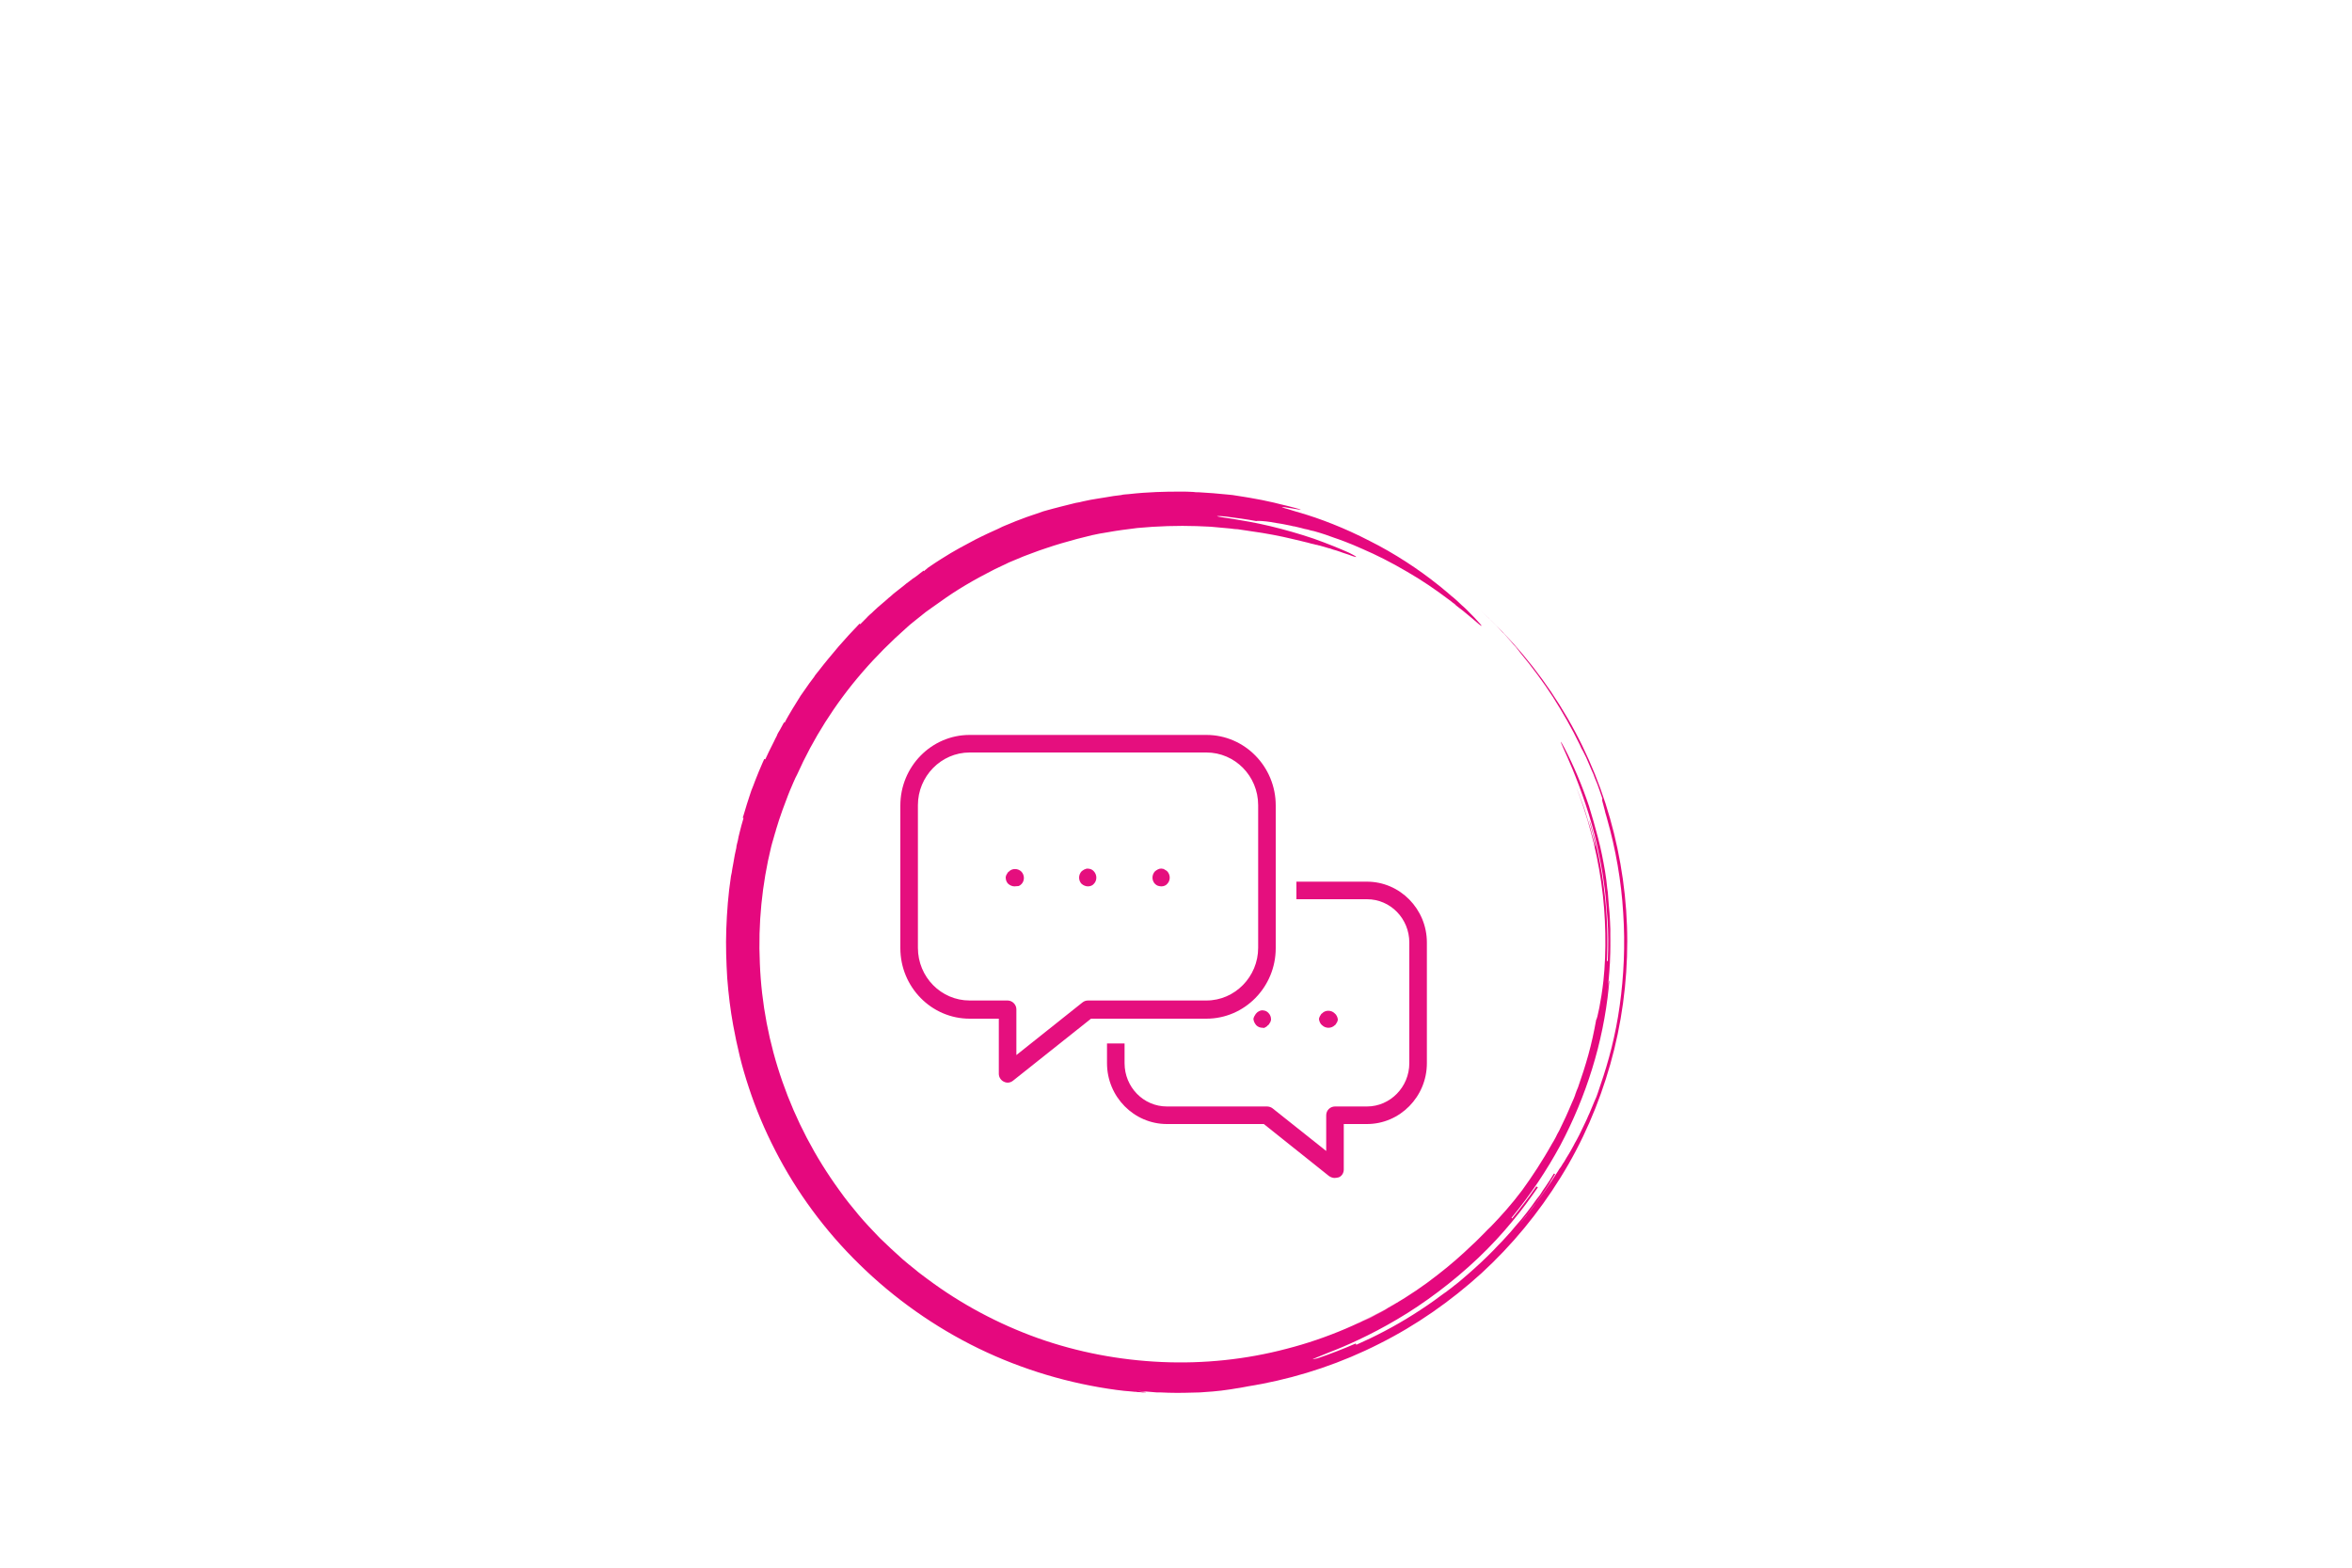 <?xml version="1.0" encoding="utf-8"?>
<!-- Generator: Adobe Illustrator 27.3.1, SVG Export Plug-In . SVG Version: 6.00 Build 0)  -->
<svg version="1.1" xmlns="http://www.w3.org/2000/svg" xmlns:xlink="http://www.w3.org/1999/xlink" x="0px" y="0px"
	 viewBox="0 0 750 500" style="enable-background:new 0 0 750 500;" xml:space="preserve">
<style type="text/css">
	.st0{fill:none;stroke:#E5087E;stroke-width:5;stroke-linecap:round;stroke-linejoin:round;stroke-miterlimit:30;}
	.st1{fill:#E5087E;}
	.st2{fill:none;}
	.st3{fill:#E6087E;}
	.st4{fill:none;stroke:#E5087E;stroke-width:4.576;stroke-miterlimit:10;}
	.st5{fill:none;stroke:#E5087E;stroke-width:4.5;stroke-miterlimit:10;}
	.st6{clip-path:url(#SVGID_00000064325338047033015570000016420683240701660291_);fill:#E50F7E;}
	.st7{fill:#E50F7E;}
</style>
<g id="Ebene_1">
</g>
<g id="Ebene_2">
	<path class="st1" d="M430.3,423.4c2.9-1.2,5.6-2.6,8.4-4.1l2-1.1c0.7-0.4,1.3-0.8,2-1.1l1-0.6c0.3-0.2,0.7-0.4,1-0.6
		c0.7-0.4,1.3-0.8,2-1.2c-11.3,6.9-23.6,12.2-36.5,15.5c-12.9,3.4-26.4,4.8-39.8,4.2c-13.4-0.6-26.7-3.1-39.4-7.6
		c-12.6-4.5-24.6-10.9-35.3-18.9l-2-1.5c-0.7-0.5-1.3-1-2-1.6l-1-0.8l-1-0.8c-0.6-0.5-1.3-1.1-1.9-1.6c-2.5-2.2-4.9-4.5-7.3-6.8
		c-2.3-2.4-4.6-4.8-6.7-7.3c-2.1-2.5-4.2-5.1-6.1-7.8c-7.8-10.7-13.9-22.4-18.2-34.7c-4.3-12.3-6.7-25-7.2-37.7
		c-0.6-12.7,0.7-25.3,3.6-37.2c0.2-0.7,0.4-1.6,0.7-2.5c0.1-0.5,0.3-0.9,0.4-1.4c0.1-0.2,0.1-0.5,0.2-0.7c0.1-0.2,0.2-0.5,0.2-0.7
		c0.6-2,1.3-4.2,2.1-6.4c0.2-0.5,0.4-1.1,0.6-1.6c0.2-0.5,0.4-1.1,0.6-1.6c0.2-0.5,0.4-1,0.6-1.6c0.2-0.5,0.4-1,0.6-1.5
		c0.4-1,0.8-1.9,1.2-2.8c0.4-0.9,0.7-1.6,1.1-2.3c5-11.2,11.9-22.3,20.7-32.5c4.4-5.1,9.2-9.9,14.3-14.4c0.6-0.6,1.3-1.1,2-1.7
		c0.7-0.5,1.3-1.1,2-1.6c0.7-0.5,1.3-1.1,2-1.6c0.7-0.5,1.4-1,2.1-1.5c2.8-2,5.6-4,8.5-5.8c2.9-1.8,5.9-3.5,9-5.1
		c0.8-0.4,1.5-0.8,2.3-1.2c0.8-0.4,1.5-0.7,2.3-1.1c0.8-0.4,1.6-0.7,2.3-1.1l1.2-0.5c0.4-0.2,0.8-0.3,1.2-0.5l1.2-0.5
		c0.4-0.2,0.8-0.3,1.2-0.5c0.8-0.3,1.6-0.6,2.4-0.9c1.6-0.6,3.2-1.2,4.8-1.7c3.2-1.1,6.4-2,9.7-2.9c0.8-0.2,1.6-0.4,2.4-0.6
		c0.8-0.2,1.6-0.4,2.4-0.6c0.8-0.2,1.6-0.3,2.4-0.5c0.8-0.1,1.6-0.3,2.4-0.4c3.2-0.6,6.5-1,9.7-1.4c3.2-0.3,6.4-0.5,9.6-0.6
		c3.2-0.1,6.3-0.1,9.3,0c0.8,0,1.5,0.1,2.3,0.1c0.8,0,1.5,0.1,2.2,0.1c0.7,0.1,1.5,0.1,2.2,0.2c0.7,0.1,1.4,0.1,2.2,0.2
		c0.4,0,0.7,0.1,1.1,0.1c0.4,0,0.7,0.1,1,0.1c0.7,0.1,1.4,0.2,2.1,0.2c0.7,0.1,1.3,0.2,2,0.3c0.7,0.1,1.3,0.2,2,0.3
		c5.1,0.7,9.7,1.6,13.4,2.5c1.9,0.4,3.6,0.9,5,1.2c0.7,0.2,1.4,0.4,2,0.5c0.3,0.1,0.6,0.2,0.9,0.2c0.3,0.1,0.6,0.2,0.8,0.2
		c1,0.3,1.8,0.5,2.4,0.7c0.5,0.2,0.8,0.2,0.8,0.2c0.7,0.3,1.5,0.5,2.2,0.7c0.7,0.2,1.4,0.5,2,0.7c1.3,0.4,2.4,0.8,3.2,1.1
		c1.5,0.5,1.6,0.3-1.2-1.1c-2.9-1.3-6.8-2.9-11.3-4.5c-4.4-1.5-9.3-2.9-13.9-4c-4.6-1.1-8.8-1.8-11.9-2.3c-3.1-0.5-5-0.7-5-0.9
		c0,0,0.4,0,1.1,0c0.7,0.1,1.7,0.1,2.8,0.3c2.3,0.3,5.5,0.7,8.6,1.3c0-0.1,1.2-0.1,3.1,0.1c0.5,0.1,1,0.1,1.5,0.2
		c0.5,0.1,1.1,0.2,1.7,0.3c0.6,0.1,1.2,0.2,1.9,0.3c0.7,0.1,1.3,0.3,2,0.4c0.3,0.1,0.7,0.1,1,0.2c0.3,0.1,0.7,0.2,1,0.2
		c0.7,0.2,1.4,0.3,2.1,0.5c0.7,0.2,1.4,0.4,2.1,0.5c0.7,0.2,1.3,0.4,2,0.5c1.3,0.4,2.5,0.7,3.6,1.1c1.1,0.4,2,0.7,2.8,1
		c1.5,0.5,4.9,1.7,9.1,3.6c4.2,1.8,9.2,4.3,14.1,7.2c4.9,2.8,9.5,6,13.2,8.8c0.5,0.3,0.9,0.7,1.3,1c0.4,0.3,0.9,0.6,1.2,1
		c0.8,0.6,1.5,1.2,2.2,1.7c1.3,1.1,2.3,1.9,2.9,2.4c3.6,3.2,3.8,3,1.6,0.7c-0.5-0.6-1.2-1.3-2-2.1c-0.8-0.8-1.7-1.8-2.8-2.7
		c-0.5-0.5-1.1-1-1.7-1.6c-0.6-0.5-1.2-1.1-1.9-1.6c-0.6-0.6-1.3-1.1-2-1.7c-0.7-0.6-1.4-1.2-2.2-1.8c-6-4.8-13.7-9.9-21.7-13.9
		c-7.9-4.1-16-7.2-22.3-9c-1.6-0.5-2.8-0.8-3.6-1.1c-0.4-0.1-0.8-0.2-1.1-0.3c-0.3-0.1-0.5-0.2-0.6-0.2c-0.6-0.2-0.2-0.2,0.7-0.1
		c0.8,0.1,2,0.3,3.1,0.5c1,0.2,1.8,0.3,1.9,0.2c-1.6-0.5-3.1-0.8-4.5-1.2c-0.7-0.2-1.4-0.3-2.1-0.5c-0.7-0.2-1.3-0.3-2-0.5
		c-2.6-0.6-5.1-1.1-7.5-1.5c-0.6-0.1-1.2-0.2-1.8-0.3c-0.6-0.1-1.2-0.2-1.9-0.3c-0.6-0.1-1.3-0.2-1.9-0.3c-0.6-0.1-1.3-0.1-2-0.2
		c-2.7-0.3-5.6-0.5-8.9-0.7c0,0,0,0-0.1,0c-0.1,0-0.2,0-0.3,0c-0.3,0-0.7,0-1.3-0.1c-1.1-0.1-2.8-0.1-4.8-0.1c-4,0-9.6,0.1-15.8,0.8
		c-0.4,0-0.8,0.1-1.2,0.1c-0.4,0-0.8,0.1-1.2,0.2c-0.8,0.1-1.6,0.2-2.4,0.3c-1.6,0.3-3.2,0.5-4.9,0.8c-0.4,0.1-0.8,0.1-1.2,0.2
		l-0.6,0.1l-0.6,0.1c-0.8,0.2-1.6,0.3-2.4,0.5c-0.8,0.2-1.6,0.4-2.4,0.5c-0.4,0.1-0.8,0.2-1.2,0.3c-0.4,0.1-0.8,0.2-1.2,0.3
		c-0.8,0.2-1.6,0.4-2.4,0.6c-0.8,0.2-1.5,0.4-2.3,0.6c-0.4,0.1-0.8,0.2-1.1,0.3c-0.4,0.1-0.7,0.2-1.1,0.3c-0.7,0.2-1.5,0.4-2.2,0.7
		c-2.8,0.9-5.5,1.9-7.8,2.8c0,0-0.4,0.2-1.2,0.5c-0.4,0.2-1,0.4-1.7,0.7c-0.7,0.3-1.5,0.6-2.4,1.1c-0.9,0.4-2,0.9-3.3,1.5
		c-1.2,0.6-2.6,1.2-4.1,2c-3,1.6-6.7,3.5-10.9,6.2c-1.4,0.9-2.5,1.6-3.2,2.1c-0.8,0.5-1.3,0.9-1.6,1.2c-0.7,0.5-0.6,0.6-0.6,0.6
		c-0.1-0.1-0.1-0.1-0.2-0.2c-0.7,0.5-1.4,1.1-2.2,1.7c-0.4,0.3-0.8,0.6-1.3,0.9c-0.4,0.3-0.9,0.7-1.3,1c-0.5,0.3-0.9,0.7-1.4,1.1
		c-0.5,0.4-0.9,0.7-1.4,1.1c-0.5,0.4-1,0.8-1.4,1.1c-0.5,0.4-1,0.8-1.4,1.2c-0.5,0.4-1,0.8-1.4,1.2c-0.5,0.4-0.9,0.8-1.4,1.2
		c-0.5,0.4-0.9,0.8-1.4,1.2c-0.4,0.4-0.9,0.8-1.3,1.2c-0.4,0.4-0.8,0.8-1.2,1.1c-0.4,0.4-0.8,0.7-1.1,1.1c-0.7,0.7-1.4,1.4-2,2
		c-0.1-0.1-0.1-0.1-0.2-0.2l-1.7,1.8c-0.6,0.6-1.1,1.2-1.7,1.8c-1.1,1.2-2.2,2.5-3.3,3.7c-2.1,2.5-4.3,5.1-6.3,7.7l-0.8,1
		c-0.3,0.3-0.5,0.7-0.7,1l-1.5,2l-1.4,2l-0.7,1l-0.7,1c-0.4,0.7-0.9,1.4-1.3,2.1l-1.3,2.1c-0.4,0.7-0.8,1.4-1.3,2.2
		c-0.4,0.7-0.8,1.4-1.2,2.2c-0.1-0.1-0.1-0.1-0.2-0.1c-0.4,0.7-0.8,1.5-1.2,2.2c-0.1,0.2-0.2,0.4-0.3,0.5c-0.1,0.2-0.2,0.4-0.3,0.5
		c-0.2,0.4-0.4,0.7-0.5,1.1c-0.4,0.7-0.7,1.4-1,2c-0.3,0.6-0.6,1.2-0.9,1.8c-0.6,1.1-1,2.1-1.3,2.7c-0.3,0.7-0.5,1-0.5,1
		c-0.1-0.1-0.1-0.1-0.3-0.1c-0.4,0.8-0.7,1.6-1.1,2.5c-0.2,0.5-0.4,0.9-0.6,1.4c-0.2,0.5-0.4,1-0.6,1.5c-0.2,0.5-0.4,1-0.6,1.5
		c-0.2,0.5-0.4,1-0.6,1.6c-0.2,0.5-0.4,1-0.6,1.5c-0.2,0.5-0.3,1-0.5,1.5c-0.7,2-1.2,3.8-1.6,5.1c-0.4,1.3-0.6,2.1-0.7,2.1
		c0.1,0,0.1,0,0.3,0.1c-0.5,1.6-0.9,3.2-1.3,4.8c-0.2,0.8-0.4,1.6-0.5,2.3c-0.1,0.4-0.2,0.8-0.3,1.2c-0.1,0.4-0.2,0.8-0.2,1.2
		c-0.2,0.8-0.3,1.5-0.5,2.3c-0.1,0.8-0.3,1.5-0.4,2.3c-0.1,0.4-0.1,0.7-0.2,1.1c-0.1,0.4-0.1,0.7-0.2,1.1c-0.1,0.7-0.2,1.5-0.4,2.2
		c-0.9,5.9-1.3,11.5-1.5,16.9c-0.2,5.4,0,10.6,0.3,15.7c0.4,5.1,1,10.1,1.9,15c0.6,3.3,1.3,6.6,2.1,9.9c0.8,3.3,1.8,6.7,2.9,10
		c2.2,6.7,5,13.4,8.4,20c6.7,13.1,15.8,25.6,26.9,36.4c11,10.8,24,20,38,26.8c14,6.8,29,11.2,43.9,13.2c0.8,0.1,1.7,0.2,2.5,0.3
		c0.8,0.1,1.6,0.1,2.3,0.2c0.4,0,0.7,0.1,1,0.1c0.3,0,0.7,0,1,0.1c0.6,0,1.1,0,1.5,0.1c1.7,0,1.7-0.1-1.6-0.5l2.5,0.2
		c0.8,0.1,1.7,0.1,2.5,0.2l1.2,0.1l1.2,0c0.8,0,1.7,0.1,2.5,0.1c3.3,0.1,6.7,0,10-0.1c6.6-0.4,8.3-0.8,9.9-1
		c0.8-0.1,1.6-0.3,3.1-0.5c0.7-0.1,1.6-0.3,2.7-0.5c0.5-0.1,1.2-0.2,1.8-0.3c0.7-0.1,1.4-0.3,2.2-0.4c13-2.5,25.7-6.8,37.5-12.8
		c11.8-5.9,22.8-13.6,32.6-22.5c9.7-8.9,18.2-19.2,25.2-30.5c7-11.2,12.3-23.5,15.9-36.2c3.6-12.7,5.4-26,5.4-39.2
		c0-13.2-1.9-26.5-5.5-39.2c-3.6-12.7-9-24.9-16.1-36.2c-7-11.2-15.6-21.4-25.4-30.3c0.6,0.6,1.2,1.1,1.8,1.7
		c0.3,0.3,0.6,0.6,0.9,0.8c0.3,0.3,0.6,0.6,0.9,0.9c0.6,0.6,1.1,1.1,1.7,1.7c0.5,0.6,1.1,1.1,1.6,1.7c0.3,0.3,0.5,0.6,0.8,0.8
		c0.3,0.3,0.5,0.6,0.8,0.9c0.5,0.6,1,1.1,1.5,1.7c0.5,0.6,1,1.2,1.5,1.7c0.2,0.3,0.5,0.6,0.7,0.9c0.2,0.3,0.5,0.6,0.7,0.9
		c3.8,4.6,7.3,9.3,10.4,14.1c3.1,4.9,6,9.9,8.6,15.3c0.3,0.7,0.6,1.4,1,2c0.2,0.3,0.3,0.7,0.5,1c0.2,0.3,0.3,0.7,0.5,1
		c0.3,0.7,0.6,1.4,0.9,2.1c0.3,0.7,0.6,1.4,0.9,2.1c0.2,0.4,0.3,0.7,0.5,1.1c0.1,0.4,0.3,0.7,0.4,1.1c0.3,0.7,0.6,1.5,0.9,2.2
		c0.5,1.5,1.1,3,1.6,4.6c-0.1,0-0.2,0.1,0,0.9c0.1,0.4,0.3,1,0.5,1.9c0.1,0.4,0.3,1,0.4,1.6c0.1,0.3,0.2,0.6,0.3,1
		c0.1,0.3,0.2,0.7,0.3,1.1c2.7,9.5,4.5,19.7,5.1,29.8c0.7,10.2,0.2,20.3-1.1,29.6c-1.3,9.4-3.6,18-6.1,25.2
		c-0.3,0.9-0.6,1.8-0.9,2.7c-0.3,0.9-0.6,1.7-1,2.5c-0.3,0.8-0.7,1.6-1,2.4c-0.2,0.4-0.3,0.8-0.5,1.2c-0.2,0.4-0.3,0.8-0.5,1.1
		c-0.6,1.5-1.3,2.8-1.9,4.1c-0.6,1.3-1.2,2.5-1.8,3.6c-0.4,0.7-0.8,1.4-1.2,2.2c-0.4,0.7-0.8,1.5-1.3,2.3c-0.5,0.8-1,1.6-1.5,2.5
		c-0.3,0.4-0.6,0.9-0.9,1.4c-0.1,0.2-0.3,0.5-0.5,0.7c-0.2,0.2-0.3,0.5-0.5,0.8c-0.7,1-1.4,2.2-2.2,3.4c-0.4,0.6-0.8,1.2-1.3,1.9
		c-0.5,0.7-0.9,1.3-1.4,2c-2,2.8-4.4,6.1-7.6,9.9c0.5-0.6,1-1.3,1.5-1.9l0.8-1c0.3-0.3,0.5-0.6,0.8-1l1.5-2l0.4-0.5l0.4-0.5l0.7-1
		c1-1.3,1.9-2.7,2.8-4c0.5-0.7,0.9-1.4,1.3-2.1c0.4-0.7,0.9-1.4,1.3-2.1c-0.1-0.1-0.4-0.2-0.4-0.2c-0.4,0.7-0.9,1.4-1.3,2.1
		c-0.5,0.7-0.9,1.4-1.4,2.1c-0.5,0.7-1,1.4-1.4,2.1c-0.2,0.4-0.5,0.7-0.7,1c-0.3,0.3-0.5,0.7-0.8,1c-0.5,0.7-1,1.4-1.5,2.1
		c-0.5,0.7-1.1,1.4-1.6,2.1c-1.1,1.4-2.2,2.8-3.4,4.1c-1.1,1.4-2.3,2.7-3.5,4c-0.6,0.7-1.2,1.3-1.9,2c-0.6,0.7-1.3,1.3-1.9,2
		c-1.3,1.3-2.6,2.6-3.9,3.8c-1.3,1.2-2.7,2.5-4.1,3.7c-0.7,0.6-1.4,1.2-2.1,1.8c-0.7,0.6-1.4,1.2-2.1,1.7c-0.7,0.6-1.4,1.1-2.2,1.7
		c-0.4,0.3-0.7,0.6-1.1,0.8c-0.4,0.3-0.7,0.5-1.1,0.8c-2.9,2.2-5.9,4.2-8.9,6.1c-6,3.8-12.2,7-18.1,9.6c0,0-0.1-0.3-0.2-0.4
		c-3.9,1.7-8,3.3-12.1,4.7c-1.6,0.4-1.9,0.4-1.2,0.1c0.7-0.3,2.4-1,4.9-2c5-1.9,13-5.4,21.6-10.5c8.7-5.1,17.9-12,25.9-19.6
		c4-3.8,7.6-7.7,10.8-11.6c3.2-3.8,5.9-7.6,8.2-10.9c-0.1-0.1-0.3-0.2-0.5-0.3c-2.4,3.5-5,6.9-7.7,10.2l-0.2-0.2
		c6.1-7.4,11.2-15.1,15.5-23c4.2-7.9,7.6-16.1,10.2-24.5c2.6-8.4,4.4-17.1,5.3-26s1.1-18.2,0.2-27.7c0.3,3.2,0.6,8,0.6,12.8
		c0,4.8-0.3,9.6-0.6,12.8c-0.2,0-0.2,0-1,6.3c0.9-6.3,1.4-13.1,1.3-20.1c0-0.4,0-0.9,0-1.3c0-0.4,0-0.9,0-1.3c0-0.9-0.1-1.8-0.1-2.6
		c-0.1-1.8-0.2-3.5-0.4-5.3l-0.1-1.3l-0.1-1.3l-0.1-1.3l-0.1-0.7l-0.1-0.7c-0.1-0.9-0.2-1.8-0.3-2.7l-0.4-2.7
		c-0.6-3.5-1.3-7.1-2.2-10.5c-0.9-3.5-1.9-6.9-2.9-10.2c-2.2-6.6-4.9-12.9-7.8-18.5c-1.5-2.8-1.6-2.7-0.3,0.2c1.3,2.9,4,8.7,7,17.7
		c1.5,4.5,2.7,8.7,3.6,12.8c0.9,4.1,1.7,8,2.2,11.9c0.6,3.9,0.9,7.9,1.2,12s0.3,8.5,0.1,13.3l-0.3,0c0.3-6.3,0.2-14.3-0.8-22.1
		c-0.9-7.9-2.6-15.6-4.4-21.7c-0.5-1.5-0.5-1.5-0.3-0.7c0.1,0.4,0.2,1,0.4,1.6c0.1,0.3,0.2,0.7,0.3,1.1c0.1,0.4,0.2,0.8,0.3,1.1
		c0.2,0.8,0.3,1.5,0.5,2.2c0.1,0.7,0.2,1.3,0.3,1.7c0.1,0.8,0.1,0.8-0.3-0.7c-0.1-0.4-0.2-0.8-0.3-1.2l-0.3-1.1
		c-0.2-0.8-0.4-1.5-0.6-2.3l-0.7-2.3c-0.2-0.8-0.5-1.5-0.7-2.3c-0.2-0.8-0.5-1.5-0.7-2.2l-0.8-2.2c-0.6-1.5-1.1-3-1.7-4.4
		c1.7,4.4,3.4,9.3,4.7,14.4c1.4,5.1,2.5,10.5,3.3,16c0.8,5.5,1.2,11,1.3,16.3c0.1,5.3-0.1,10.4-0.6,15.1c-0.7,6.3-2,12.4-2.3,12.4
		c-0.7,3.9-1.5,7.6-2.5,11.2c-1,3.6-2.1,7-3.3,10.4c-0.2,0.4-0.3,0.8-0.5,1.2c-0.1,0.2-0.1,0.4-0.2,0.6s-0.2,0.4-0.2,0.6
		c-0.3,0.8-0.6,1.6-1,2.4c-0.7,1.6-1.3,3.1-2,4.6c-0.7,1.5-1.4,3-2.1,4.4c-0.4,0.7-0.8,1.4-1.1,2.1c-0.2,0.4-0.4,0.7-0.6,1.1
		c-0.2,0.3-0.4,0.7-0.6,1c-1.5,2.7-3.1,5.3-4.7,7.8c-0.8,1.2-1.6,2.4-2.4,3.6c-0.4,0.6-0.8,1.1-1.2,1.7c-0.4,0.6-0.8,1.1-1.2,1.7
		c-3.3,4.4-6.7,8.2-9.9,11.5c-0.6,0.5-1.4,1.4-2.4,2.4c-0.5,0.5-1.1,1.1-1.7,1.7c-0.6,0.6-1.3,1.3-2.1,2c-2.9,2.8-6.7,6.2-11,9.5
		c-4.3,3.4-9.1,6.6-14,9.5C439.5,419.1,434.6,421.6,430.3,423.4"/>
	<rect x="231.6" y="157.1" class="st2" width="286.8" height="287.7"/>
	<g>
		<defs>
			<rect id="SVGID_1_" x="287.1" y="234.4" width="167.9" height="141.3"/>
		</defs>
		<clipPath id="SVGID_00000152239619723098120620000008502548605634104244_">
			<use xlink:href="#SVGID_1_"  style="overflow:visible;"/>
		</clipPath>
		<path style="clip-path:url(#SVGID_00000152239619723098120620000008502548605634104244_);fill:#E50F7E;" d="M309.2,240
			c-9.1,0-16.5,7.6-16.5,16.8v45.5c0,9.3,7.4,16.8,16.5,16.8h12.1c1.5,0,2.8,1.3,2.8,2.8v14.6l21.1-16.8c0.5-0.4,1.1-0.6,1.8-0.6
			h37.7c9.1,0,16.5-7.6,16.5-16.8v-45.5c0-9.3-7.4-16.8-16.5-16.8H309.2z M321.3,345.3c-0.4,0-0.8-0.1-1.2-0.3
			c-1-0.5-1.6-1.5-1.6-2.5v-17.6h-9.3c-12.2,0-22.1-10.1-22.1-22.5v-45.5c0-12.4,9.9-22.5,22.1-22.5h75.5
			c12.2,0,22.1,10.1,22.1,22.5v45.5c0,12.4-9.9,22.5-22.1,22.5h-36.8L323,344.7C322.5,345.1,321.9,345.3,321.3,345.3"/>
		<path style="clip-path:url(#SVGID_00000152239619723098120620000008502548605634104244_);fill:#E50F7E;" d="M425.6,375.7
			c-0.6,0-1.2-0.2-1.8-0.6L403,358.5h-30.9c-10.5,0-19.1-8.7-19.1-19.4v-6.3h5.6v6.3c0,7.6,6,13.8,13.5,13.8h31.9
			c0.6,0,1.3,0.2,1.8,0.6l17.1,13.6v-11.4c0-1.6,1.3-2.8,2.8-2.8h10.2c7.4,0,13.5-6.2,13.5-13.8v-38.5c0-7.6-6-13.8-13.5-13.8h-22.5
			v-5.6h22.5c10.5,0,19.1,8.7,19.1,19.4v38.5c0,10.7-8.6,19.4-19.1,19.4h-7.4v14.5c0,1.1-0.6,2.1-1.6,2.5
			C426.4,375.6,426,375.7,425.6,375.7"/>
		<path style="clip-path:url(#SVGID_00000152239619723098120620000008502548605634104244_);fill:#E50F7E;" d="M323.5,282.7
			c-0.7,0-1.4-0.3-2-0.8c-0.5-0.5-0.8-1.2-0.8-2c0-0.2,0-0.4,0.1-0.5c0-0.2,0.1-0.3,0.2-0.5c0.1-0.2,0.2-0.3,0.3-0.5
			s0.2-0.3,0.4-0.4c1-1.1,2.9-1.1,4,0c0.5,0.5,0.8,1.3,0.8,2c0,0.8-0.3,1.5-0.8,2c-0.3,0.3-0.6,0.5-0.9,0.6
			C324.2,282.6,323.9,282.7,323.5,282.7"/>
		<path style="clip-path:url(#SVGID_00000152239619723098120620000008502548605634104244_);fill:#E50F7E;" d="M346.9,282.7
			c-0.7,0-1.4-0.3-2-0.8c-0.5-0.5-0.8-1.2-0.8-2c0-0.7,0.3-1.5,0.8-2c0.1-0.1,0.3-0.2,0.4-0.3c0.2-0.1,0.3-0.2,0.5-0.3
			c0.2-0.1,0.4-0.1,0.5-0.2c0.9-0.2,1.9,0.1,2.5,0.8c0.5,0.5,0.8,1.3,0.8,2c0,0.8-0.3,1.5-0.8,2
			C348.4,282.4,347.7,282.7,346.9,282.7"/>
		<path style="clip-path:url(#SVGID_00000152239619723098120620000008502548605634104244_);fill:#E50F7E;" d="M370.3,282.7
			c-0.4,0-0.7-0.1-1.1-0.2c-0.3-0.1-0.6-0.3-0.9-0.6c-0.5-0.5-0.8-1.2-0.8-2c0-0.7,0.3-1.5,0.8-2c0.1-0.1,0.3-0.2,0.4-0.3
			c0.2-0.1,0.3-0.2,0.5-0.3c0.2-0.1,0.3-0.1,0.5-0.2c0.4-0.1,0.8-0.1,1.1,0c0.2,0,0.4,0.1,0.5,0.2c0.2,0.1,0.3,0.2,0.5,0.3
			c0.2,0.1,0.3,0.2,0.4,0.3c0.5,0.5,0.8,1.3,0.8,2c0,0.8-0.3,1.5-0.8,2C371.8,282.4,371.1,282.7,370.3,282.7"/>
		<path style="clip-path:url(#SVGID_00000152239619723098120620000008502548605634104244_);fill:#E50F7E;" d="M423.6,327.8
			c-0.7,0-1.5-0.3-2-0.8c-0.1-0.1-0.3-0.3-0.4-0.4c-0.1-0.2-0.2-0.3-0.3-0.5c-0.1-0.2-0.1-0.4-0.2-0.5c0-0.2-0.1-0.4-0.1-0.5
			c0-0.2,0-0.4,0.1-0.5c0-0.2,0.1-0.3,0.2-0.5c0.1-0.2,0.2-0.3,0.3-0.5c0.1-0.2,0.2-0.3,0.4-0.4c1-1.1,2.9-1.1,4,0
			c0.1,0.1,0.3,0.3,0.4,0.4c0.1,0.2,0.2,0.3,0.3,0.5c0.1,0.2,0.1,0.3,0.2,0.5c0,0.2,0.1,0.4,0.1,0.5c0,0.2,0,0.4-0.1,0.5
			c0,0.2-0.1,0.4-0.2,0.5c-0.1,0.2-0.2,0.3-0.3,0.5c-0.1,0.2-0.2,0.3-0.4,0.4C425.1,327.5,424.4,327.8,423.6,327.8"/>
		<path style="clip-path:url(#SVGID_00000152239619723098120620000008502548605634104244_);fill:#E50F7E;" d="M402.6,327.8
			c-0.8,0-1.5-0.3-2-0.8c-0.1-0.1-0.2-0.3-0.3-0.4c-0.1-0.2-0.2-0.3-0.3-0.5c-0.1-0.2-0.1-0.4-0.2-0.5c0-0.2-0.1-0.4-0.1-0.5
			c0-0.2,0-0.4,0.1-0.5c0-0.2,0.1-0.3,0.2-0.5c0.1-0.2,0.2-0.3,0.3-0.5c0.1-0.2,0.2-0.3,0.3-0.4c0.1-0.1,0.3-0.3,0.4-0.4
			c0.2-0.1,0.3-0.2,0.5-0.3c0.2-0.1,0.3-0.1,0.5-0.2c0.9-0.2,1.9,0.1,2.5,0.8c0.5,0.5,0.8,1.2,0.8,2c0,0.2,0,0.4-0.1,0.5
			c0,0.2-0.1,0.4-0.2,0.5c-0.1,0.2-0.2,0.3-0.3,0.5c-0.1,0.2-0.2,0.3-0.4,0.4c-0.1,0.1-0.3,0.3-0.4,0.4c-0.2,0.1-0.3,0.2-0.5,0.3
			c-0.2,0.1-0.3,0.1-0.5,0.2C402.9,327.8,402.8,327.8,402.6,327.8"/>
	</g>
</g>
</svg>
